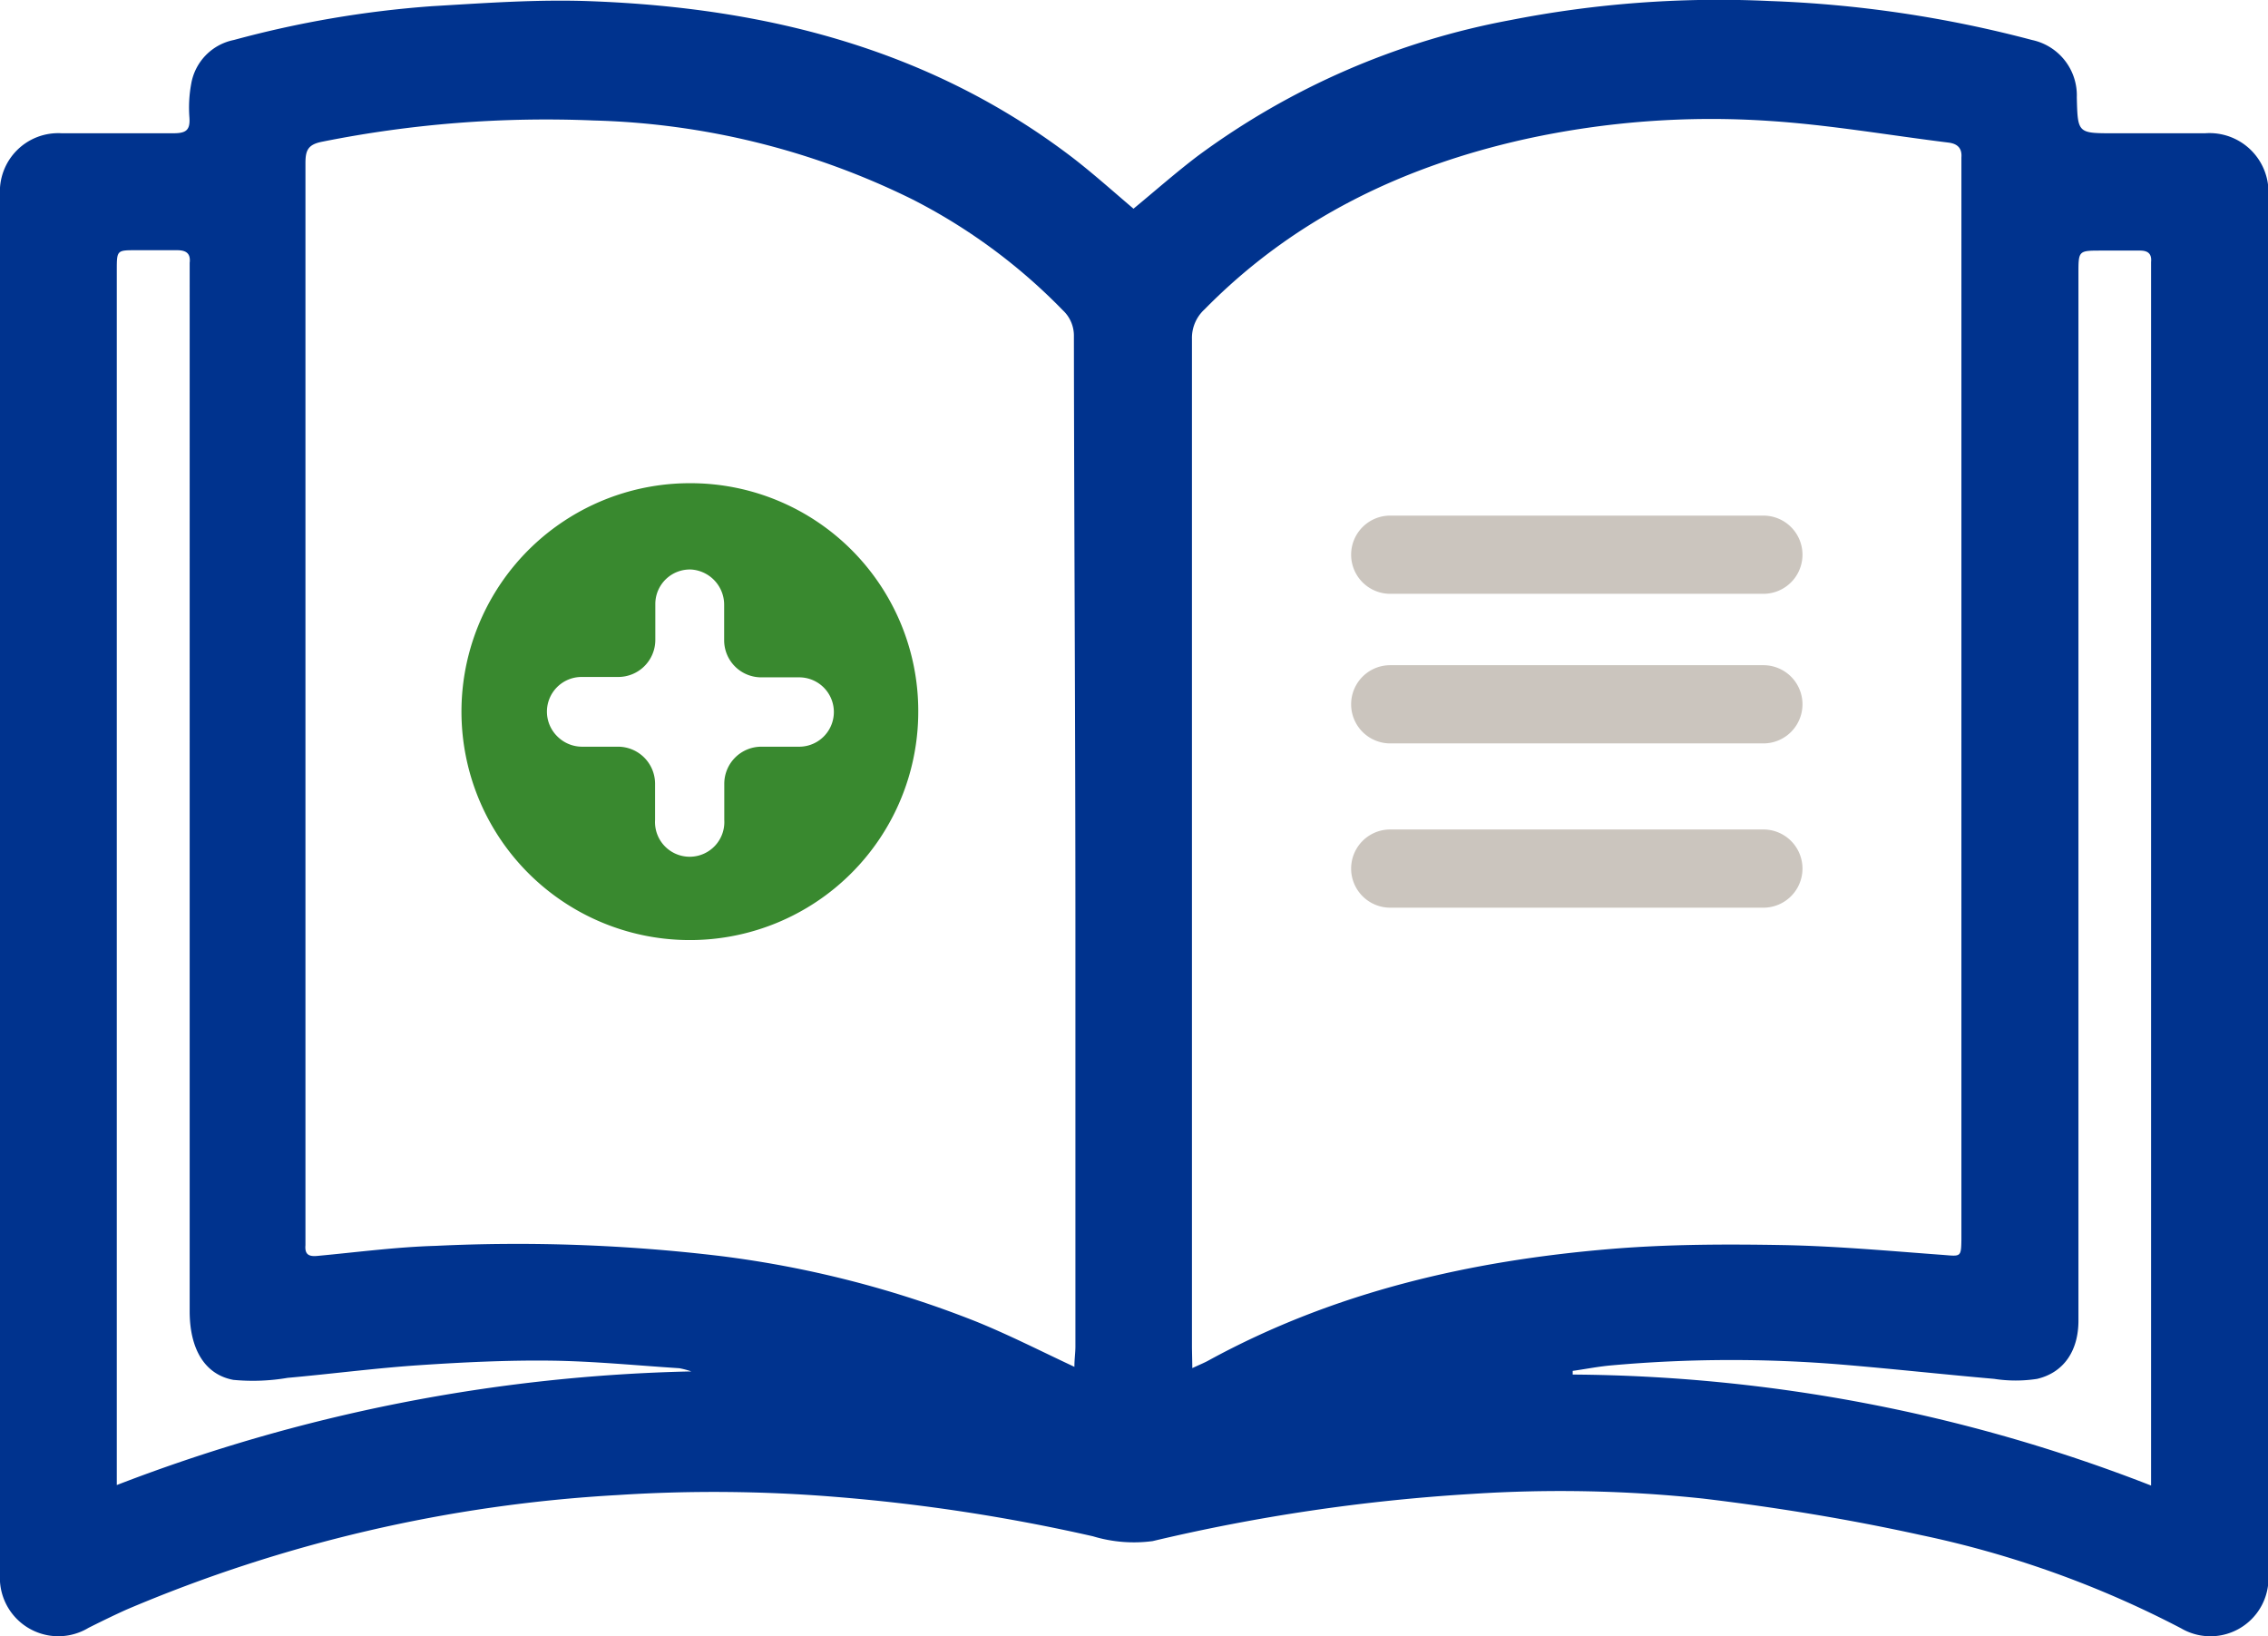 <svg xmlns="http://www.w3.org/2000/svg" viewBox="0 0 179.24 129.28"><defs><style>.a{fill:#00338e;}.b{fill:#39892f;}.c{fill:#cbc5be;}</style></defs><path class="a" d="M89.58,16.49c1.7-1.4,3.34-2.85,5.08-4.17a60,60,0,0,1,24.7-10.73A85.36,85.36,0,0,1,139.85.08a93.9,93.9,0,0,1,20.74,3.08,4.47,4.47,0,0,1,3.54,4.53c.07,2.84.07,2.84,2.89,2.84h7.25a4.66,4.66,0,0,1,5,4.93V124.41a4.59,4.59,0,0,1-6.9,4.25,79.71,79.71,0,0,0-20.58-7.37c-5.67-1.25-11.43-2.19-17.19-2.88a106.91,106.91,0,0,0-18.25-.37,147.47,147.47,0,0,0-25.26,3.73,11.18,11.18,0,0,1-4.71-.38,143.65,143.65,0,0,0-20.42-3.12,118.16,118.16,0,0,0-17.14-.14A115.61,115.61,0,0,0,10,127.18c-1,.45-2,.94-3,1.44a4.62,4.62,0,0,1-7-4.26V15.42a4.61,4.61,0,0,1,4.88-4.89c2.94,0,5.88,0,8.81,0,1,0,1.35-.23,1.28-1.24a10.32,10.32,0,0,1,.14-2.66,4.27,4.27,0,0,1,3.37-3.47A82.29,82.29,0,0,1,34.12.49C38.35.24,42.59-.07,46.81.1c13.81.53,26.79,3.81,38,12.39C86.44,13.75,88,15.15,89.58,16.49ZM84.91,108c0-.61.08-1.11.08-1.61q0-16.62,0-33.22c0-15.53-.1-31.06-.12-46.58A2.74,2.74,0,0,0,84,24.52,45.18,45.18,0,0,0,72.1,15.75,60.4,60.4,0,0,0,46.93,9.52,90.07,90.07,0,0,0,25.45,11.2c-1.12.22-1.31.69-1.31,1.69q0,42.2,0,84.39c0,.37,0,.74,0,1.11-.07.8.34.91,1,.84,3.1-.29,6.2-.7,9.3-.79a134.9,134.9,0,0,1,22.46.8,82.48,82.48,0,0,1,20.29,5.2C79.77,105.49,82.22,106.74,84.91,108Zm9.32.1c.62-.29,1-.44,1.33-.63,9.92-5.41,20.68-7.87,31.82-8.79,4.51-.37,9.05-.38,13.57-.3,4.22.08,8.44.47,12.66.78,1.34.11,1.38.17,1.4-1.19V13.44c0-.33,0-.67,0-1,.06-.75-.33-1.08-1-1.17-4.7-.58-9.39-1.4-14.11-1.71A68.6,68.6,0,0,0,120.5,11c-9.67,2.16-18.28,6.3-25.3,13.44a3.06,3.06,0,0,0-1,2.34q0,39.86,0,79.72ZM170,117.38V115.6l0-93.89c0-.33,0-.67,0-1,.07-.7-.29-.92-.92-.91-1,0-2,0-3,0-1.82,0-1.82,0-1.82,1.81v82.74c0,2.34-1.12,4.09-3.26,4.6a11.08,11.08,0,0,1-3.4,0c-4-.35-8-.79-11.95-1.12a106.2,106.2,0,0,0-18.36.06c-1,.09-2,.29-3,.43v.29A127.93,127.93,0,0,1,170,117.38Zm-115.31-9a6.64,6.64,0,0,0-1-.27c-3.41-.22-6.81-.56-10.21-.6s-6.91.13-10.35.36-6.93.69-10.4,1a16.34,16.34,0,0,1-4.29.16c-2.29-.43-3.45-2.48-3.45-5.42V21.77c0-.33,0-.67,0-1,.09-.75-.28-1-1-1-1.08,0-2.15,0-3.23,0-1.52,0-1.53,0-1.53,1.57v96A134.06,134.06,0,0,1,54.7,108.36Z"/><path class="b" d="M54.57,38.18a18.05,18.05,0,1,0,18,18A18,18,0,0,0,54.57,38.18ZM63.17,59h-3a2.93,2.93,0,0,0-2.93,2.92v2.87a2.74,2.74,0,1,1-5.47,0V61.89A2.93,2.93,0,0,0,48.83,59H46a2.76,2.76,0,0,1-1.94-.8A2.74,2.74,0,0,1,46,53.49h2.86a2.93,2.93,0,0,0,2.93-2.92V47.7A2.73,2.73,0,0,1,54.63,45a2.79,2.79,0,0,1,2.6,2.81v2.79a2.93,2.93,0,0,0,2.93,2.92h3a2.74,2.74,0,0,1,0,5.48Z"/><path class="c" d="M139.36,58.74H109.87a3.09,3.09,0,0,1,0-6.18h29.49a3.09,3.09,0,0,1,0,6.18Z"/><path class="c" d="M139.36,46.92H109.87a3.09,3.09,0,0,1,0-6.18h29.49a3.09,3.09,0,0,1,0,6.18Z"/><path class="c" d="M139.36,71.72H109.87a3.09,3.09,0,1,1,0-6.18h29.49a3.09,3.09,0,0,1,0,6.18Z"/></svg>